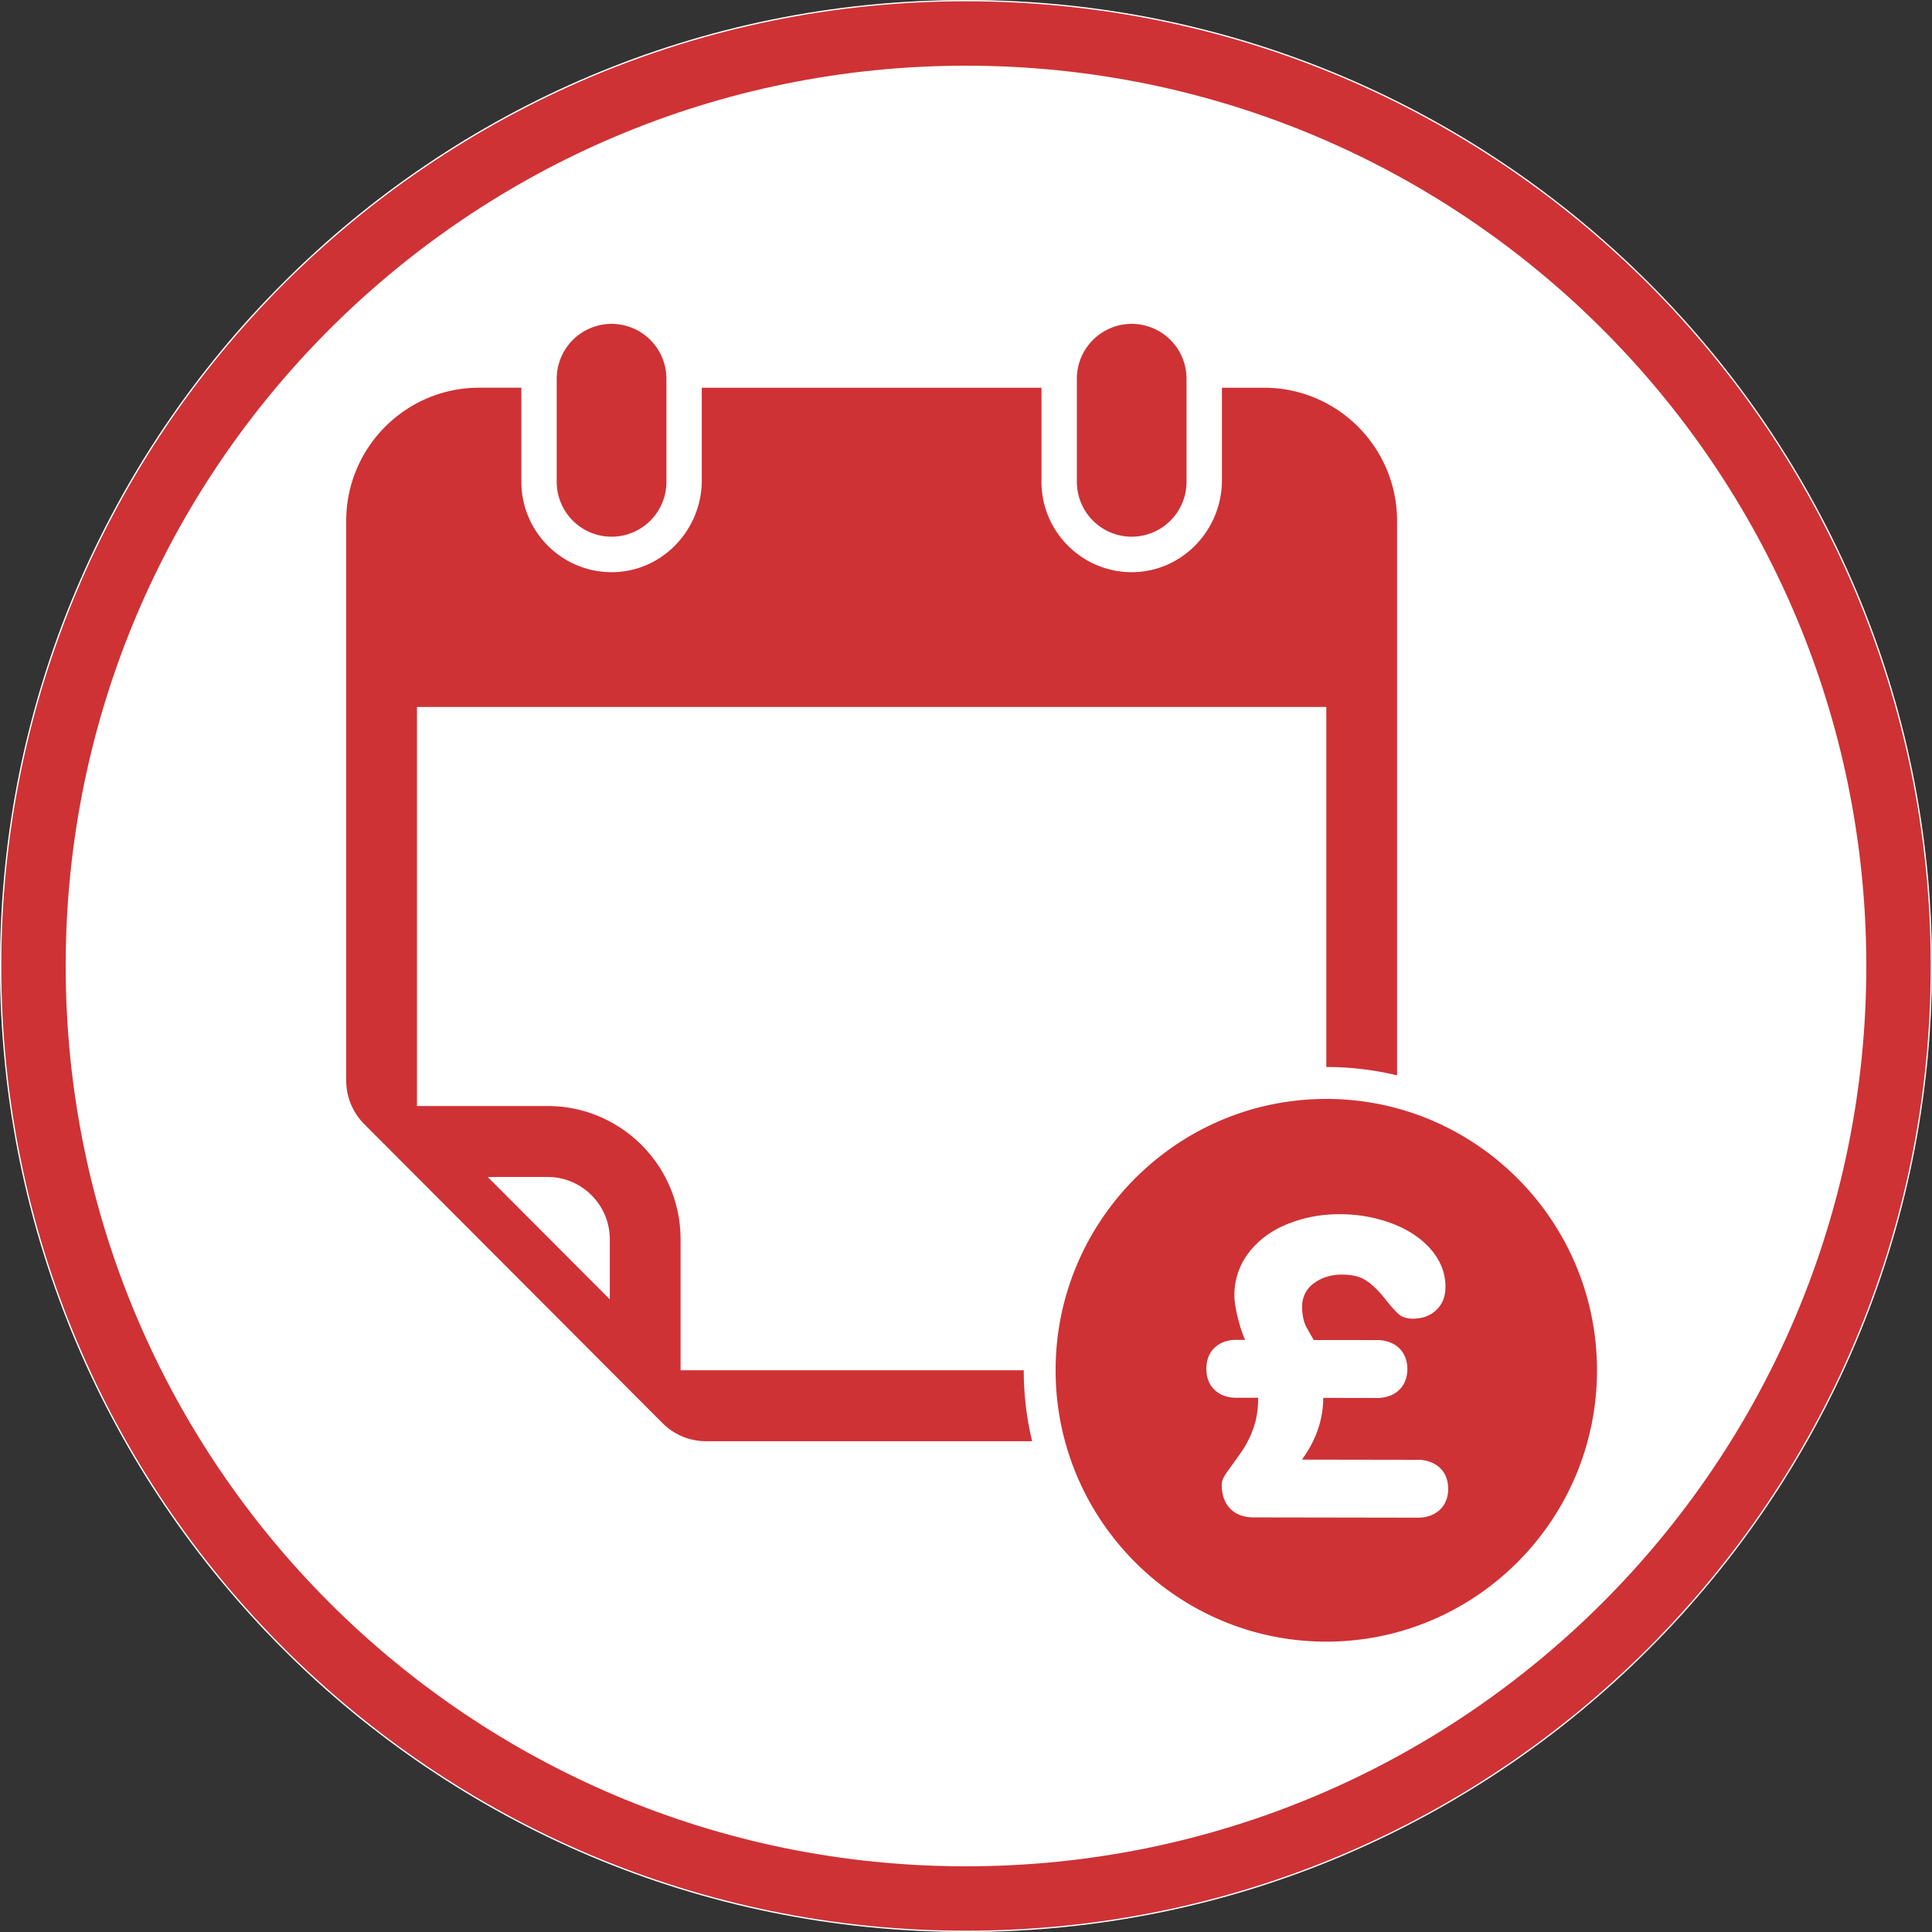 <svg width="90" height="90" viewBox="0 0 90 90" xmlns="http://www.w3.org/2000/svg">
    <rect x="0" y="0" width="90" height="90" fill="#333333" stroke="none"/>
    <g fill="none" fill-rule="evenodd">
        <path d="M45 0c24.853 0 45 20.147 45 45S69.853 90 45 90 0 69.853 0 45 20.147 0 45 0" fill="#FFF"/>
        <path d="M52.72 15.087a2.557 2.557 0 0 1 2.553 2.56v4.793a2.558 2.558 0 0 1-2.554 2.562 2.558 2.558 0 0 1-2.555-2.562v-4.793a2.558 2.558 0 0 1 2.555-2.56zm-24.23 0a2.558 2.558 0 0 1 2.555 2.56v4.793a2.558 2.558 0 0 1-2.555 2.562 2.558 2.558 0 0 1-2.556-2.562v-4.793a2.558 2.558 0 0 1 2.556-2.56zm-2.98 39.74h-2.79l5.687 5.701v-2.795c0-1.602-1.3-2.905-2.898-2.905zm-1.224-36.765v4.379c0 2.35 1.93 4.257 4.285 4.212 2.301-.043 4.121-1.976 4.121-4.283v-4.308h15.823v4.379c0 2.35 1.93 4.257 4.285 4.212 2.3-.043 4.122-1.976 4.122-4.283v-4.308h1.963c3.423 0 6.196 2.78 6.196 6.21v25.822a14.097 14.097 0 0 0-3.297-.389V32.933h-42.36v18.59h6.085c3.42 0 6.195 2.78 6.195 6.21v6.1H47.69c0 1.138.136 2.245.39 3.304H32.89c-.76 0-1.488-.302-2.025-.84L16.966 52.364a2.877 2.877 0 0 1-.839-2.03V24.271c0-3.43 2.775-6.21 6.195-6.21h1.964zm38.13 38.502a6.369 6.369 0 0 0-2.459.463c-.75.31-1.347.753-1.788 1.332a3.2 3.2 0 0 0-.665 1.99c0 .267.053.615.161 1.047.108.434.222.774.34 1.022l-.409-.002c-.417 0-.755.12-1.011.362-.258.242-.387.57-.387.984 0 .413.126.744.384.986.255.243.593.365 1.01.365h1.018c0 .547-.078 1.028-.231 1.447a4.768 4.768 0 0 1-.6 1.15c-.249.347-.454.636-.62.865-.165.227-.247.424-.247.589-.001.463.13.832.392 1.11.262.275.636.413 1.116.413l7.633.013c.266 0 .505-.053.72-.16.217-.108.385-.263.506-.468a1.37 1.37 0 0 0 .183-.713c0-.273-.06-.511-.175-.714a1.187 1.187 0 0 0-.504-.472 1.57 1.57 0 0 0-.727-.169l-5.408-.009c.662-.91.992-1.87.993-2.876l2.51.004a1.59 1.59 0 0 0 .722-.16c.216-.11.384-.265.506-.469.12-.204.18-.443.18-.717 0-.274-.06-.514-.178-.717a1.197 1.197 0 0 0-.504-.47 1.58 1.58 0 0 0-.722-.164l-2.957-.003-.293-.516c-.165-.273-.246-.617-.246-1.029a1.3 1.3 0 0 1 .55-1.1c.363-.27.802-.403 1.316-.403.461.002.834.092 1.116.278.282.185.565.458.85.816.284.36.505.61.664.75.158.138.378.209.656.21.45 0 .816-.134 1.099-.404.282-.269.424-.625.425-1.07 0-.635-.218-1.21-.655-1.726-.436-.515-1.034-.922-1.794-1.219a6.783 6.783 0 0 0-2.47-.446zm-.632-5.372c6.953 0 12.61 5.671 12.61 12.641s-5.657 12.641-12.61 12.641c-6.953 0-12.61-5.672-12.61-12.64 0-6.97 5.657-12.642 12.61-12.642z" fill="#CE3235"/>
        <path d="M45 1.56c23.99 0 43.44 19.45 43.44 43.44S68.99 88.44 45 88.44 1.56 68.99 1.56 45 21.01 1.56 45 1.56z" stroke="#CE3235" stroke-width="3"/>
    </g>
</svg>
